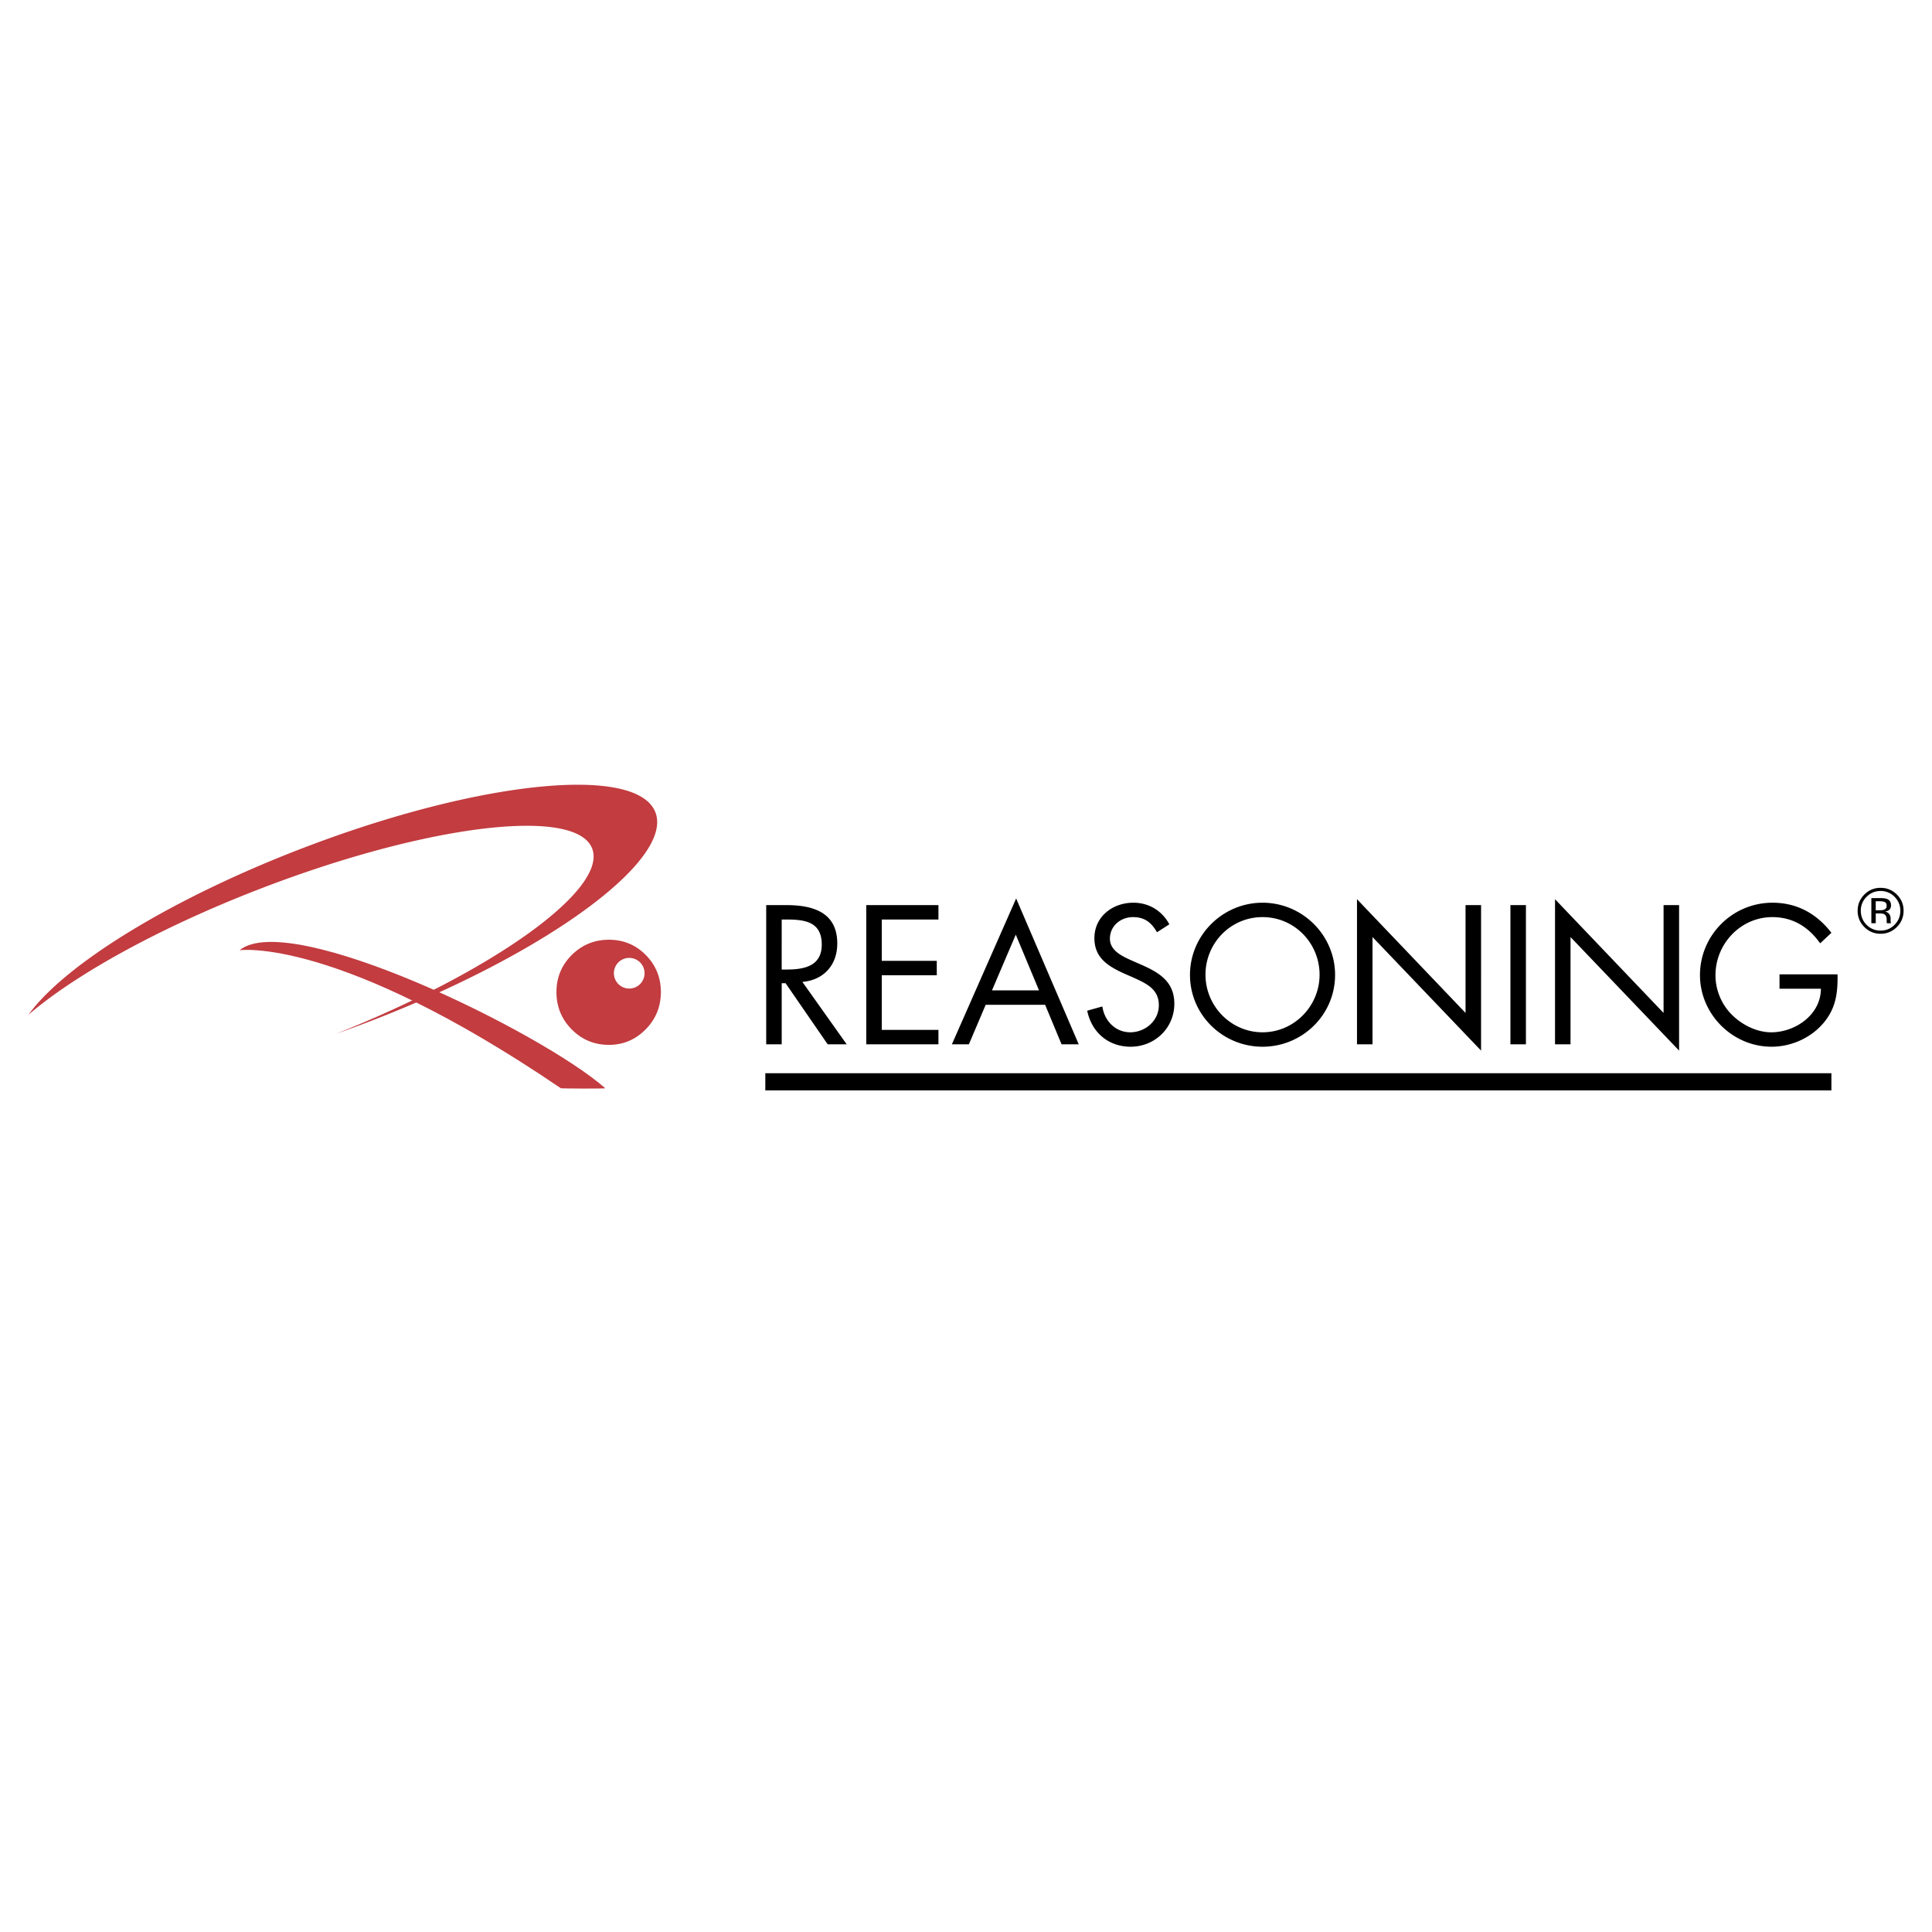<svg xmlns="http://www.w3.org/2000/svg" width="2500" height="2500" viewBox="0 0 192.756 192.756"><path fill-rule="evenodd" clip-rule="evenodd" fill="#fff" d="M0 0h192.756v192.756H0V0z"/><path d="M77.991 91.74h.46c1.86 0 3.536.222 3.536 2.505 0 2.156-1.768 2.486-3.518 2.486h-.479V91.74h.001zm0 6.354h.387l4.199 6.096h1.897l-4.42-6.225c2.137-.184 3.481-1.693 3.481-3.831 0-3.131-2.45-3.831-5.083-3.831h-2.008v13.886h1.547v-6.095zM86.427 104.189h7.201v-1.435h-5.654v-5.451h5.489v-1.438h-5.489V91.74h5.654v-1.437h-7.201v13.886zM104.273 100.25l1.639 3.939h1.713l-6.244-14.549-6.41 14.549h1.695l1.676-3.939h5.931zm-.609-1.438h-4.695l2.375-5.562 2.32 5.562zM116.666 92.218c-.736-1.362-2.043-2.154-3.59-2.154-2.062 0-3.887 1.382-3.887 3.536 0 1.99 1.4 2.819 3.02 3.554l.848.369c1.289.59 2.561 1.143 2.561 2.764 0 1.566-1.363 2.705-2.854 2.705-1.492 0-2.58-1.158-2.781-2.578l-1.512.424c.443 2.154 2.1 3.594 4.33 3.594 2.412 0 4.363-1.861 4.363-4.293 0-2.211-1.527-3.113-3.332-3.904l-.922-.405c-.939-.424-2.174-.976-2.174-2.174 0-1.271 1.068-2.155 2.303-2.155 1.18 0 1.842.553 2.395 1.511l1.232-.794zM125.963 90.064c-3.961 0-7.238 3.223-7.238 7.202 0 3.998 3.277 7.166 7.238 7.166 3.959 0 7.238-3.168 7.238-7.166 0-3.979-3.279-7.202-7.238-7.202zm0 1.436c3.186 0 5.691 2.597 5.691 5.748 0 3.131-2.541 5.744-5.691 5.744s-5.691-2.613-5.691-5.744c-.001-3.15 2.503-5.748 5.691-5.748zM135.387 104.189h1.549v-10.7l10.83 11.329V90.303h-1.549v10.758l-10.83-11.347v14.475zM152.242 90.303h-1.547v13.886h1.547V90.303zM155.145 104.189h1.546v-10.7l10.832 11.329V90.303h-1.548v10.758l-10.83-11.347v14.475zM177.543 97.211v1.436h4.127c0 2.58-2.543 4.346-4.955 4.346-1.455 0-2.93-.754-3.941-1.766a5.602 5.602 0 0 1-1.621-3.924c0-3.131 2.504-5.802 5.674-5.802 2.043 0 3.609.977 4.77 2.615l1.123-1.05c-1.473-1.916-3.443-3.002-5.875-3.002-3.998 0-7.238 3.241-7.238 7.219 0 3.906 3.24 7.148 7.145 7.148 1.936 0 3.869-.85 5.141-2.322 1.27-1.473 1.473-3.021 1.438-4.898h-5.788z" fill-rule="evenodd" clip-rule="evenodd"/><path d="M182.719 108.789H76.356v-1.713h106.363v1.713z"/><path d="M23.906 94.799c5.038-4.098 30.101 8.162 36.48 13.773.06.053-4.378.037-4.434 0-22.439-15.25-32.081-13.744-32.046-13.773z" fill-rule="evenodd" clip-rule="evenodd" fill="#c23c40"/><path d="M2.834 101.25c3.572-4.971 14.104-11.544 27.385-16.638 17.588-6.746 33.334-8.342 35.172-3.563 1.837 4.778-10.931 14.118-28.519 20.865-1.121.43-2.232.838-3.335 1.225C49.309 96.856 60.64 88.712 59.081 84.66c-1.609-4.184-16.344-2.422-32.913 3.934C16.003 92.493 7.51 97.217 2.834 101.25zM61.248 97.098a1.53 1.53 0 1 0 3.06.002 1.53 1.53 0 0 0-3.06-.002zm-4.206 5.607c-1.016-1.027-1.524-2.271-1.524-3.729 0-1.447.508-2.678 1.524-3.695 1.027-1.016 2.265-1.523 3.712-1.523 1.446 0 2.671.508 3.676 1.523 1.004 1.017 1.505 2.248 1.505 3.695 0 1.457-.507 2.701-1.523 3.729-1.017 1.027-2.236 1.541-3.658 1.541-1.458 0-2.695-.514-3.712-1.541z" fill-rule="evenodd" clip-rule="evenodd" fill="#c23c40"/><path d="M189.25 92.488c-.449.449-.99.674-1.625.674s-1.176-.225-1.621-.674a2.225 2.225 0 0 1-.666-1.625c0-.63.225-1.169.672-1.616a2.201 2.201 0 0 1 1.615-.668c.635 0 1.176.223 1.625.668.447.445.672.984.672 1.616 0 .634-.225 1.176-.672 1.625zm-3.02-3.014a1.893 1.893 0 0 0-.576 1.392c0 .548.191 1.015.572 1.401.383.386.85.579 1.396.579.549 0 1.016-.193 1.398-.579s.576-.854.576-1.401c0-.543-.193-1.007-.576-1.392a1.903 1.903 0 0 0-1.398-.579c-.542 0-1.007.192-1.392.579zm1.356.127c.312 0 .541.03.688.091.262.108.393.321.393.638 0 .226-.082.392-.246.497a.95.95 0 0 1-.365.123c.195.031.342.113.432.245a.677.677 0 0 1 .137.388v.183c0 .058.002.12.006.187a.45.45 0 0 0 .021.13l.016.031h-.412l-.006-.024a.65.65 0 0 1-.006-.028l-.01-.08v-.197c0-.288-.08-.479-.238-.572-.096-.053-.262-.08-.498-.08h-.354v.981h-.439v-2.512h.881v-.001zm.478.409c-.111-.062-.293-.092-.541-.092h-.381v.898h.404c.188 0 .33-.019.424-.056.174-.067.262-.196.262-.387 0-.18-.056-.301-.168-.363z" fill-rule="evenodd" clip-rule="evenodd" fill="#010302"/></svg>